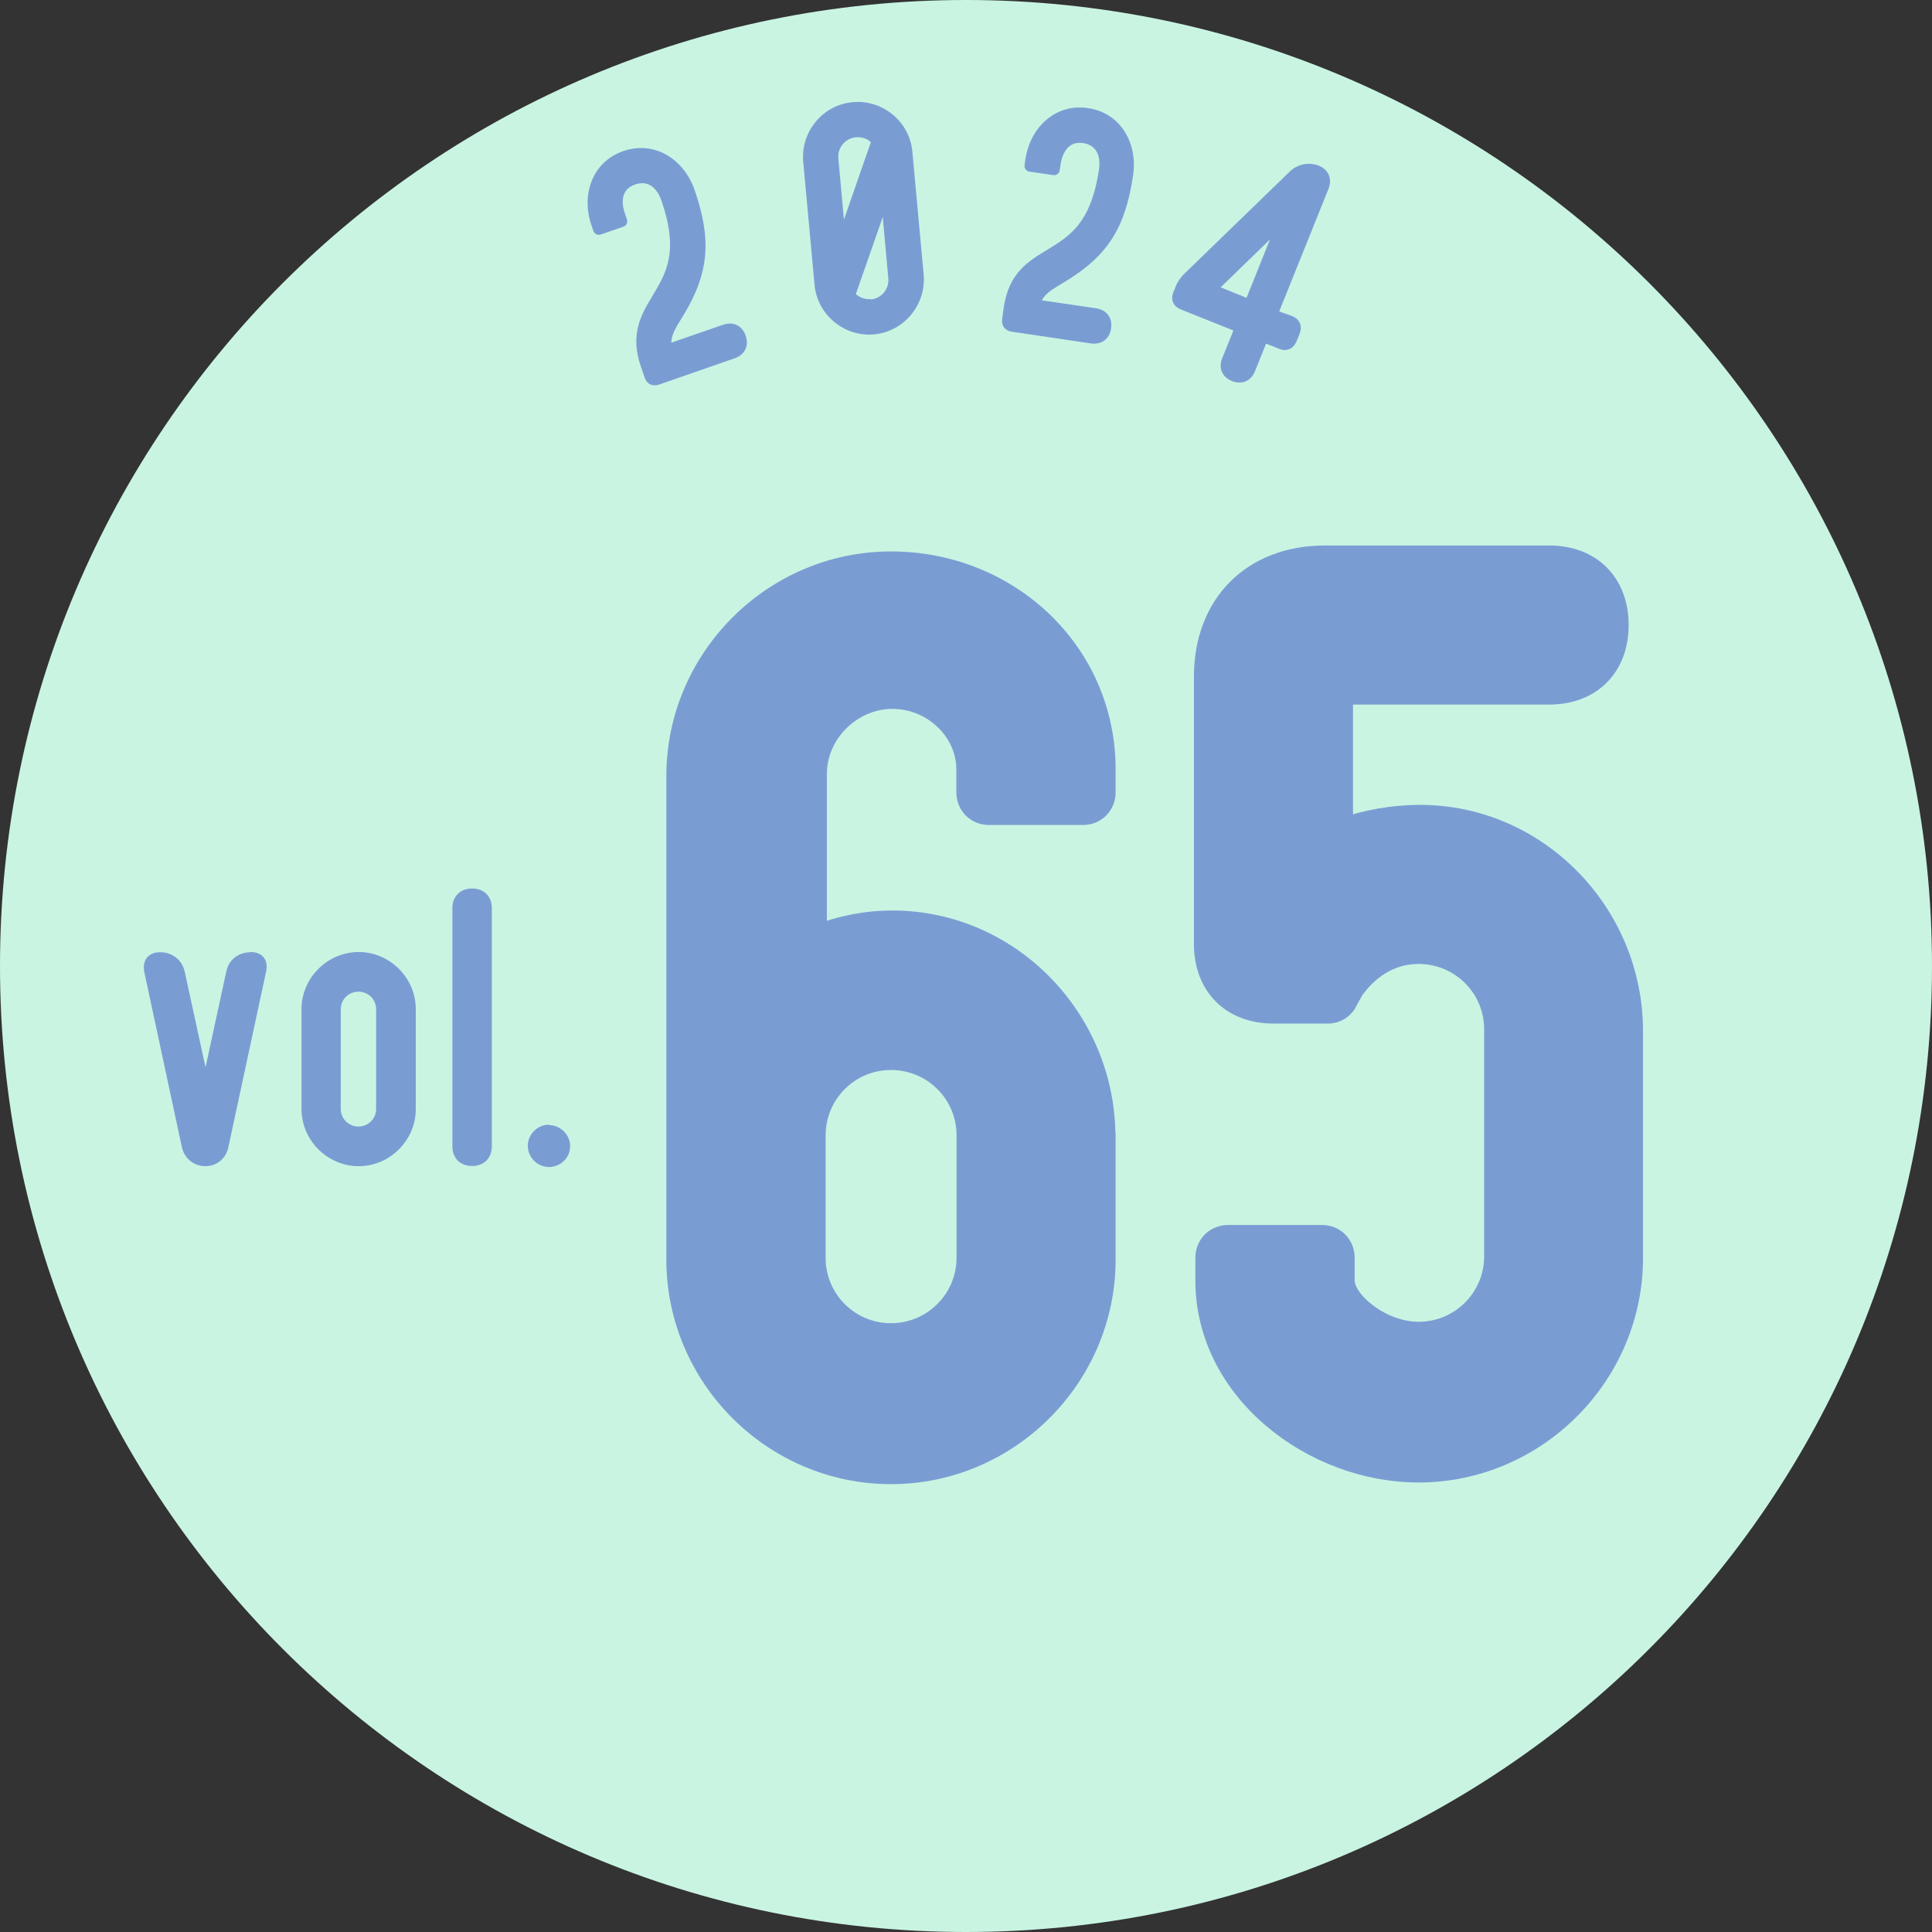 <?xml version="1.0" encoding="UTF-8"?>
<svg id="_レイヤー_2" data-name="レイヤー 2" xmlns="http://www.w3.org/2000/svg" width="94" height="94" viewBox="0 0 94 94">
  <rect x="0" y="0" width="94" height="94" fill="#333333" stroke="none"/>
  <defs>
    <style>
      .cls-1 {
        stroke: #799dd3;
        stroke-miterlimit: 10;
      }

      .cls-1, .cls-2 {
        fill: #799dd3;
      }

      .cls-3 {
        fill: #c9f4e2;
        fill-rule: evenodd;
      }

      .cls-3, .cls-2 {
        stroke-width: 0px;
      }
    </style>
  </defs>
  <g id="_本文" data-name="本文">
    <g>
      <g>
        <path class="cls-3" d="m94,47c0,25.96-21.04,47-47,47S0,72.96,0,47,21.04,0,47,0s47,21.04,47,47"/>
        <g>
          <g>
            <path class="cls-2" d="m12.19,46.32c.58,0,.87.38.76.94l-1.84,8.56c-.11.56-.58.92-1.12.92s-1.01-.36-1.14-.92l-1.83-8.53c-.11-.58.2-.96.78-.96s1.07.38,1.19.96l1.01,4.64,1.01-4.66c.11-.56.58-.94,1.19-.94Z"/>
            <path class="cls-2" d="m20.23,49.1v4.86c0,1.52-1.26,2.78-2.78,2.78s-2.78-1.26-2.78-2.78v-4.86c0-1.52,1.26-2.78,2.78-2.78s2.78,1.26,2.78,2.78Zm-1.93,0c0-.47-.38-.85-.86-.85s-.86.38-.86.85v4.86c0,.47.38.85.86.85s.86-.38.86-.85v-4.86Z"/>
            <path class="cls-2" d="m22.97,56.73c-.58,0-.96-.38-.96-.96v-11.58c0-.58.38-.96.96-.96s.96.38.96.96v11.58c0,.58-.38.96-.96.96Z"/>
            <path class="cls-2" d="m26.71,54.74c.56,0,1.03.47,1.03,1.03s-.47,1.01-1.03,1.01-1.03-.47-1.03-1.03.47-1.03,1.03-1.03v.02Z"/>
          </g>
          <g>
            <g>
              <path class="cls-2" d="m32.64,16.68l2.54-.88c.49-.17.93.04,1.1.53s-.04.93-.53,1.1l-3.68,1.28c-.32.11-.6-.02-.71-.35l-.18-.53c-.55-1.59.03-2.54.58-3.46.66-1.1,1.28-2.13.42-4.61-.2-.59-.63-1.02-1.29-.78-.82.28-.58,1.16-.48,1.42l.09.27c.05.15-.02.31-.17.36l-1.1.38c-.15.05-.3-.02-.36-.17l-.09-.27c-.51-1.46.01-3.09,1.55-3.62,1.54-.53,2.95.42,3.46,1.88.82,2.37.75,4-.55,6.13-.34.56-.57.88-.58,1.33Z"/>
              <path class="cls-2" d="m44.39,7.38l.55,5.98c.13,1.46-.95,2.77-2.41,2.91-1.46.13-2.77-.96-2.9-2.42l-.55-5.98c-.13-1.46.95-2.77,2.41-2.9,1.46-.13,2.77.95,2.9,2.41Zm-3.6.33l.27,2.98,1.31-3.77c-.13-.13-.37-.27-.73-.24-.52.05-.9.51-.85,1.03Zm1.58,6.86c.52-.05.9-.51.85-1.03l-.27-2.98-1.31,3.75c.15.13.39.27.73.24v.02Z"/>
              <path class="cls-2" d="m50.67,14.61l2.66.39c.52.08.8.46.73.98-.08.52-.46.8-.98.73l-3.85-.57c-.34-.05-.52-.3-.47-.64l.08-.56c.25-1.67,1.2-2.24,2.12-2.79,1.09-.67,2.12-1.29,2.51-3.9.09-.62-.09-1.19-.78-1.29-.85-.13-1.05.76-1.09,1.04l-.04.28c-.02.16-.16.26-.32.24l-1.15-.17c-.16-.02-.26-.16-.24-.32l.04-.28c.23-1.53,1.44-2.73,3.05-2.49,1.61.24,2.42,1.74,2.19,3.27-.37,2.49-1.18,3.89-3.32,5.18-.56.34-.91.52-1.13.91Z"/>
            </g>
            <path class="cls-2" d="m62.23,15.15l.64.23c.37.15.51.49.36.86l-.14.35c-.16.39-.49.53-.86.38l-.63-.25-.54,1.34c-.19.48-.64.67-1.12.48-.48-.19-.67-.64-.47-1.12l.54-1.34-2.57-1.03c-.35-.14-.5-.48-.35-.83l.12-.3c.07-.19.22-.39.34-.53l5.21-5.05c.36-.35.92-.47,1.4-.28.48.19.67.64.48,1.12l-2.4,5.97Zm-2.84-1.17l1.26.51,1.14-2.84-2.4,2.33Z"/>
          </g>
        </g>
      </g>
      <g>
        <path class="cls-1" d="m53.78,55.32v5.96c0,5.72-4.7,10.43-10.43,10.43s-10.43-4.7-10.43-10.43v-23.52c0-5.72,4.7-10.43,10.43-10.43s10.43,4.39,10.43,10.11v1.1c0,.63-.47,1.1-1.1,1.1h-4.55c-.63,0-1.1-.47-1.1-1.1v-1.1c0-1.88-1.65-3.45-3.61-3.45s-3.69,1.65-3.69,3.68v7.84c1.18-.47,2.43-.71,3.69-.71,5.72,0,10.35,4.78,10.35,10.51Zm-6.74,5.88v-5.96c0-2.04-1.65-3.68-3.69-3.68s-3.68,1.65-3.68,3.68v5.96c0,2.04,1.65,3.68,3.68,3.68s3.69-1.65,3.69-3.68Z"/>
        <path class="cls-1" d="m79.44,50.15v11.05c0,5.72-4.7,10.43-10.43,10.43-5.1,0-10.35-3.92-10.35-9.33v-1.1c0-.63.47-1.1,1.1-1.1h4.55c.63,0,1.1.47,1.1,1.1v1.1c0,1.02,1.8,2.51,3.61,2.51,2.04,0,3.69-1.65,3.69-3.68v-11.05c0-2.04-1.65-3.68-3.69-3.68s-3.06,1.65-3.14,1.72l-.31.55c-.16.39-.55.63-.94.63h-2.67c-2.04,0-3.37-1.33-3.37-3.37v-13.01c0-3.53,2.35-5.88,5.88-5.88h10.9c2.04,0,3.37,1.33,3.37,3.37s-1.33,3.37-3.37,3.37h-10.04v6.51c1.18-.39,2.43-.63,3.76-.63,5.72,0,10.35,4.78,10.35,10.51Z"/>
      </g>
    </g>
  </g>
</svg>